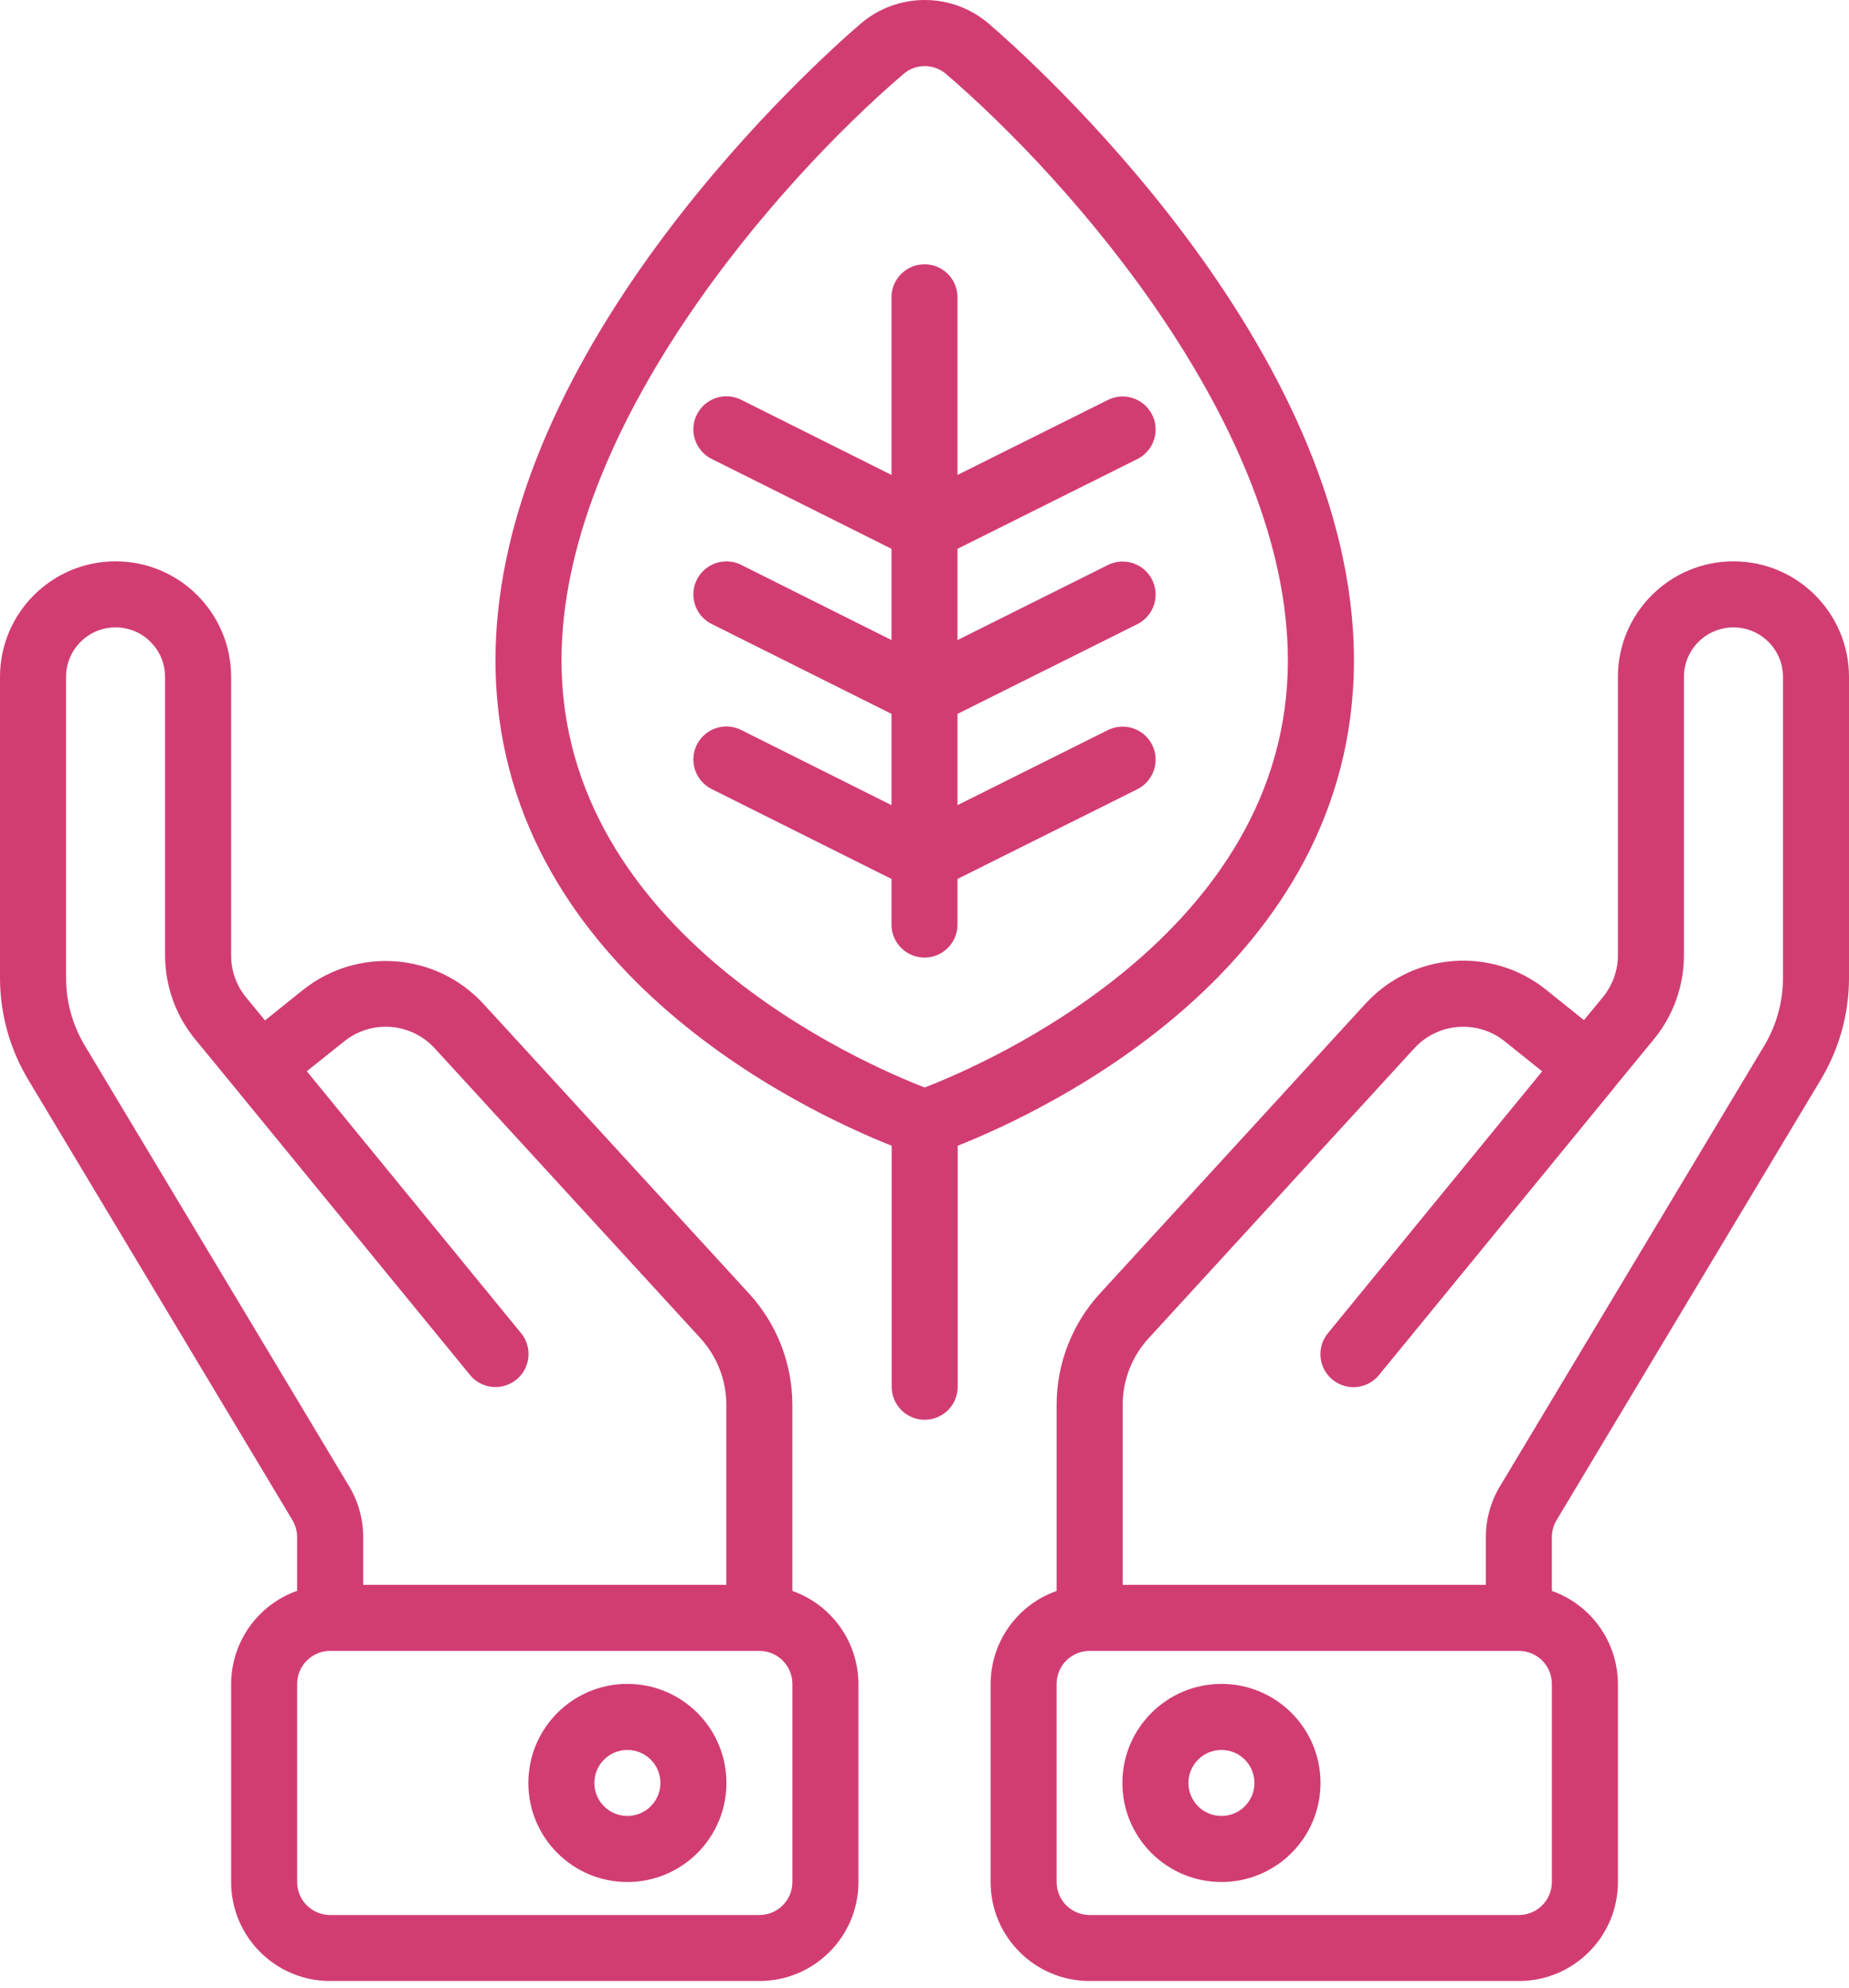 <svg width="40" height="43" viewBox="0 0 40 43" fill="none" xmlns="http://www.w3.org/2000/svg">
<path d="M2.5 12.144C1.119 12.144 0 13.264 0 14.644V21.155C0 21.931 0.211 22.692 0.611 23.358L6.325 32.884C6.391 32.995 6.427 33.123 6.427 33.252V34.416C5.574 34.718 5.003 35.524 5 36.429V40.715C5 41.898 5.959 42.857 7.143 42.857H16.428C17.611 42.857 18.571 41.898 18.571 40.715V36.429C18.567 35.524 17.995 34.719 17.142 34.418V30.398C17.142 29.504 16.808 28.643 16.204 27.984L10.456 21.715C9.437 20.61 7.738 20.477 6.56 21.412L5.733 22.075L5.322 21.575C5.112 21.318 4.998 20.996 5 20.665V14.644C5 13.264 3.881 12.144 2.5 12.144ZM17.142 40.715C17.142 41.109 16.822 41.429 16.428 41.429H7.143C6.748 41.429 6.428 41.109 6.428 40.715V36.429C6.428 36.035 6.748 35.715 7.143 35.715H16.428C16.822 35.715 17.142 36.035 17.142 36.429V40.715ZM7.452 22.524C8.041 22.056 8.892 22.122 9.402 22.677L15.151 28.949C15.513 29.345 15.714 29.862 15.714 30.398V34.286H7.857V33.254C7.857 32.865 7.751 32.484 7.551 32.151L1.837 22.624C1.57 22.18 1.429 21.672 1.429 21.155V14.644C1.429 14.053 1.908 13.573 2.5 13.573C3.092 13.573 3.571 14.053 3.571 14.644V20.665C3.571 21.324 3.798 21.963 4.214 22.474L5.071 23.518L10.16 29.736C10.32 29.939 10.576 30.039 10.831 29.998C11.085 29.958 11.299 29.784 11.389 29.542C11.479 29.301 11.431 29.029 11.265 28.832L6.637 23.175L7.452 22.524Z" fill="#D13D73"/>
<path d="M13.572 36.429C12.389 36.429 11.43 37.389 11.43 38.572C11.43 39.756 12.389 40.715 13.572 40.715C14.756 40.715 15.715 39.756 15.715 38.572C15.715 37.389 14.756 36.429 13.572 36.429ZM13.572 39.286C13.178 39.286 12.858 38.967 12.858 38.572C12.858 38.178 13.178 37.858 13.572 37.858C13.967 37.858 14.287 38.178 14.287 38.572C14.287 38.967 13.967 39.286 13.572 39.286Z" fill="#D13D73"/>
<path d="M33.674 32.886L39.388 23.36C39.788 22.694 40 21.932 40 21.155V14.644C40 13.264 38.881 12.144 37.501 12.144C36.12 12.144 35.001 13.264 35.001 14.644V20.665C35.001 20.994 34.886 21.314 34.678 21.569L34.266 22.069L33.438 21.404C32.261 20.47 30.563 20.603 29.545 21.708L23.796 27.982C23.192 28.641 22.857 29.503 22.858 30.398V34.418C22.005 34.719 21.433 35.524 21.43 36.429V40.715C21.43 41.898 22.389 42.857 23.573 42.857H32.858C34.041 42.857 35.001 41.898 35.001 40.715V36.429C34.997 35.524 34.425 34.719 33.572 34.418V33.254C33.572 33.124 33.608 32.997 33.674 32.886ZM24.85 28.95L30.599 22.676C31.108 22.123 31.957 22.056 32.546 22.523L33.362 23.177L28.734 28.834C28.567 29.031 28.52 29.303 28.61 29.544C28.7 29.786 28.913 29.96 29.168 30C29.423 30.041 29.679 29.941 29.839 29.739L34.926 23.525V23.521L35.786 22.474C36.203 21.963 36.429 21.324 36.429 20.665V14.644C36.429 14.053 36.909 13.573 37.501 13.573C38.092 13.573 38.572 14.053 38.572 14.644V21.155C38.572 21.672 38.431 22.181 38.165 22.625L32.451 32.151C32.25 32.484 32.144 32.865 32.144 33.254V34.286H24.287L24.287 30.398C24.286 29.862 24.487 29.345 24.85 28.95ZM33.572 40.715C33.572 41.109 33.252 41.429 32.858 41.429H23.573C23.178 41.429 22.858 41.109 22.858 40.715V36.429C22.858 36.035 23.178 35.715 23.573 35.715H32.858C33.252 35.715 33.572 36.035 33.572 36.429V40.715Z" fill="#D13D73"/>
<path d="M26.424 36.429C25.241 36.429 24.281 37.389 24.281 38.572C24.281 39.756 25.241 40.715 26.424 40.715C27.607 40.715 28.567 39.756 28.567 38.572C28.567 37.389 27.607 36.429 26.424 36.429ZM26.424 39.286C26.029 39.286 25.71 38.967 25.71 38.572C25.71 38.178 26.029 37.858 26.424 37.858C26.819 37.858 27.138 38.178 27.138 38.572C27.138 38.967 26.819 39.286 26.424 39.286Z" fill="#D13D73"/>
<path d="M21.398 0.519C20.598 -0.173 19.412 -0.173 18.612 0.519C17.803 1.211 10.719 7.478 10.719 14.287C10.719 20.921 17.389 24.032 19.29 24.787V30.001C19.29 30.396 19.61 30.715 20.004 30.715C20.399 30.715 20.718 30.396 20.718 30.001V24.787C22.619 24.032 29.29 20.921 29.29 14.287C29.29 7.478 22.205 1.211 21.398 0.519ZM20.004 23.526C18.693 23.021 12.147 20.198 12.147 14.287C12.147 9.276 16.795 3.956 19.541 1.604C19.807 1.372 20.204 1.372 20.47 1.604C23.213 3.956 27.861 9.276 27.861 14.287C27.861 20.198 21.316 23.021 20.004 23.526Z" fill="#D13D73"/>
<path d="M20.714 6.431C20.714 6.037 20.395 5.717 20 5.717C19.606 5.717 19.286 6.037 19.286 6.431V10.275L16.034 8.649C15.805 8.535 15.534 8.551 15.321 8.692C15.108 8.833 14.986 9.077 15.001 9.331C15.017 9.586 15.167 9.814 15.395 9.928L19.286 11.873V13.847L16.034 12.22C15.805 12.106 15.534 12.123 15.321 12.264C15.108 12.404 14.986 12.648 15.001 12.903C15.017 13.158 15.167 13.385 15.395 13.499L19.286 15.444V17.418L16.034 15.792C15.805 15.678 15.534 15.694 15.321 15.835C15.108 15.976 14.986 16.219 15.001 16.474C15.017 16.729 15.167 16.956 15.395 17.07L19.286 19.015V20.002C19.286 20.397 19.606 20.716 20 20.716C20.395 20.716 20.714 20.397 20.714 20.002V19.015L24.605 17.074C24.833 16.96 24.983 16.732 24.999 16.478C25.014 16.223 24.893 15.979 24.68 15.838C24.467 15.698 24.195 15.681 23.966 15.795L20.714 17.418V15.444L24.605 13.502C24.833 13.388 24.983 13.161 24.999 12.906C25.014 12.652 24.893 12.408 24.68 12.267C24.467 12.126 24.195 12.11 23.966 12.224L20.714 13.847V11.873L24.605 9.931C24.958 9.755 25.101 9.326 24.925 8.973C24.749 8.62 24.319 8.476 23.966 8.653L20.714 10.275V6.431Z" fill="#D13D73"/>
</svg>
